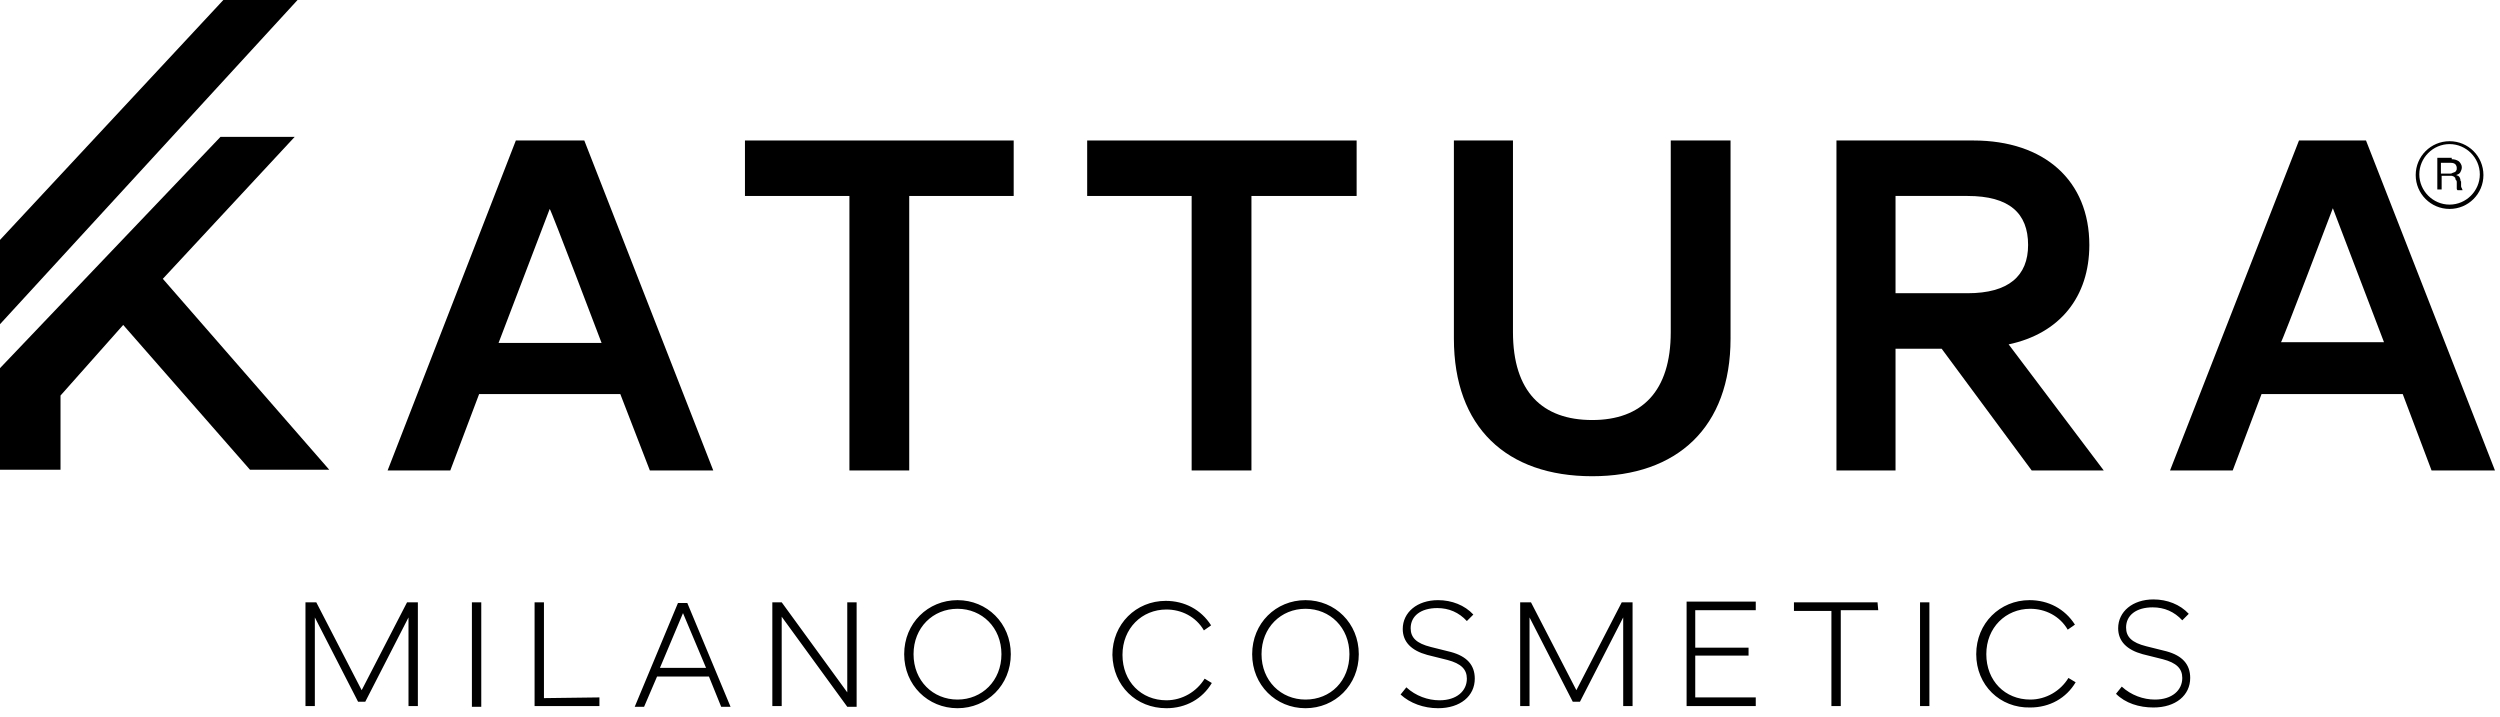 <svg xmlns="http://www.w3.org/2000/svg" xmlns:xlink="http://www.w3.org/1999/xlink" id="Livello_2_00000090289141840283928390000004144122727441365655_" x="0px" y="0px" viewBox="0 0 347 99.5" style="enable-background:new 0 0 347 99.5;" xml:space="preserve"> <g> <g> <path d="M298.9,98.2c3.1,0,5.1-1.7,5.1-4.1c0-1.9-1.1-3.1-3.3-3.7l-2.8-0.7c-2-0.5-2.8-1.3-2.8-2.6c0-1.7,1.4-2.8,3.7-2.8 c1.6,0,3,0.6,4.1,1.8l0.9-0.9c-1.2-1.3-3-2-4.9-2c-2.9,0-4.9,1.7-4.9,4c0,1.8,1.2,3,3.4,3.6l2.8,0.7c1.9,0.5,2.7,1.3,2.7,2.6 c0,1.7-1.4,3-3.8,3c-1.6,0-3.3-0.6-4.6-1.8l-0.8,1C295,97.6,296.9,98.2,298.9,98.2 M281.8,98.2c2.7,0,5-1.3,6.3-3.5l-1-0.6 c-1.1,1.8-3.1,3-5.3,3c-3.5,0-6.1-2.6-6.1-6.3s2.7-6.3,6.1-6.3c2.1,0,4.1,1,5.2,2.9l1-0.7c-1.4-2.2-3.7-3.4-6.3-3.4 c-4.1,0-7.4,3.2-7.4,7.5S277.6,98.3,281.8,98.2 M266.5,98h1.3V83.6h-1.3V98z M260.6,83.6H249v1.2h5.2V98h1.3V84.7h5.2L260.6,83.6 L260.6,83.6z M243.7,84.7v-1.2h-9.6V98h9.6v-1.2h-8.4V91h7.4v-1.1h-7.4v-5.2L243.7,84.7L243.7,84.7z M225.1,83.6l-6.3,12.2 l-6.3-12.2H211V98h1.3V85.7l6,11.7h1l6-11.7V98h1.3V83.6H225.1z M199.6,98.3c3.1,0,5.1-1.7,5.1-4.1c0-1.9-1.1-3.1-3.3-3.7 l-2.8-0.7c-2-0.5-2.8-1.3-2.8-2.6c0-1.7,1.4-2.8,3.7-2.8c1.6,0,3,0.6,4.1,1.8l0.9-0.9c-1.2-1.3-3-2-4.9-2c-2.9,0-4.9,1.7-4.9,4 c0,1.8,1.2,3,3.4,3.6l2.8,0.7c1.9,0.5,2.7,1.3,2.7,2.6c0,1.7-1.4,3-3.8,3c-1.6,0-3.3-0.6-4.6-1.8l-0.8,1 C195.7,97.6,197.6,98.3,199.6,98.3 M181.2,97.1c-3.4,0-6.1-2.6-6.1-6.3s2.7-6.3,6.1-6.3s6.1,2.6,6.1,6.3S184.7,97.1,181.2,97.1 M181.2,98.3c4.1,0,7.4-3.2,7.4-7.5s-3.3-7.5-7.4-7.5c-4.1,0-7.4,3.2-7.4,7.5C173.8,95.1,177.1,98.3,181.2,98.3 M161.9,98.3 c2.7,0,5-1.3,6.3-3.5l-1-0.6c-1.1,1.8-3.1,3-5.3,3c-3.5,0-6.1-2.6-6.1-6.3s2.7-6.3,6.1-6.3c2.1,0,4.1,1,5.2,2.9l1-0.7 c-1.4-2.2-3.7-3.4-6.3-3.4c-4.1,0-7.4,3.2-7.4,7.5C154.5,95.2,157.7,98.3,161.9,98.3 M132.9,97.1c-3.4,0-6.1-2.6-6.1-6.3 s2.7-6.3,6.1-6.3s6.1,2.6,6.1,6.3S136.3,97.1,132.9,97.1 M132.9,98.3c4.1,0,7.4-3.2,7.4-7.5s-3.3-7.5-7.4-7.5s-7.4,3.2-7.4,7.5 C125.5,95.1,128.8,98.3,132.9,98.3 M117.6,83.6v12.5l-9.1-12.5h-1.3V98h1.3V85.6l9.1,12.5h1.3V83.6H117.6z M91.6,92.7l3.2-7.6 l3.2,7.6H91.6L91.6,92.7z M100.1,98.1h1.3l-6-14.4h-1.3l-6,14.4h1.3l1.8-4.2h7.2L100.1,98.1z M75.5,96.9V83.6h-1.3V98h9v-1.2 L75.5,96.9L75.5,96.9z M65.5,98.1h1.3V83.6h-1.3V98.1z M56.5,83.6l-6.3,12.2l-6.3-12.2h-1.5V98h1.3V85.7l6,11.7h1l6-11.7V98H58 V83.6H56.5L56.5,83.6z"></path> </g> </g> <path d="M83.5,47.6H69.2L76.3,29C76.4,28.9,83.5,47.6,83.5,47.6z M99,65.3L81.1,19.5h-9.5L53.8,65.3h8.7l4-10.6h19.6l4.1,10.6H99 L99,65.3z"></path> <polygon points="140.7,19.5 103.4,19.5 103.4,27.2 117.9,27.2 117.9,65.3 126.2,65.3 126.2,27.2 140.7,27.2 "></polygon> <polygon points="188.3,19.5 150.9,19.5 150.9,27.2 165.4,27.2 165.4,65.3 173.7,65.3 173.7,27.2 188.3,27.2 "></polygon> <g> <g> <path d="M221,66.1c11.8,0,19.2-6.8,19.2-19.1V19.5h-8.3v26.6c0,8.2-4,12.2-10.9,12.2s-11-3.9-11-12.2V19.5h-8.2V47 C201.8,59.3,209.1,66.1,221,66.1"></path> <path d="M281.5,34c0,4.3-2.7,6.7-8.4,6.7h-10V27.2h10C278.9,27.2,281.5,29.6,281.5,34 M290,34c0-8.9-6.2-14.5-16.1-14.5h-19v45.8 h8.2V48.4h6.4L282,65.3h10l-13.2-17.5C285.9,46.3,290,41.2,290,34"></path> </g> </g> <path d="M323.8,28.9l7.1,18.6h-14.3C316.7,47.6,323.8,28.9,323.8,28.9z M319.1,19.5l-17.9,45.8h8.7l4-10.6h19.6l4,10.6h8.8 l-17.9-45.8L319.1,19.5L319.1,19.5z"></path> <g> <g> <path d="M0,51.1c0,0,0,14,0,14.1h8.4c0-0.1,0-10.3,0-10.3l8.7-9.8l17.6,20.1h11L22.6,38.7L40.9,19H30.6L0,51.1z"></path> </g> </g> <polygon points="31,0 0,33.3 0,45 41.3,0 "></polygon> <g> <g> <g> <path d="M340.3,22.1c0.4,0,0.7,0.1,1,0.3c0.2,0.2,0.4,0.5,0.4,0.8c0,0.3-0.1,0.5-0.2,0.7c-0.1,0.2-0.3,0.3-0.6,0.4v0 c0.1,0,0.2,0.1,0.3,0.1c0.1,0.1,0.1,0.1,0.2,0.2c0,0.1,0.1,0.2,0.1,0.3c0,0.1,0,0.2,0.1,0.3c0,0.1,0,0.2,0,0.3c0,0.1,0,0.2,0,0.3 c0,0.1,0,0.2,0.1,0.3c0,0.1,0.1,0.2,0.1,0.3h-0.7c0,0-0.1-0.1-0.1-0.2c0-0.1,0-0.2,0-0.3c0-0.1,0-0.2,0-0.3c0-0.1,0-0.2,0-0.3 c0-0.1,0-0.2-0.1-0.3s-0.1-0.2-0.1-0.3c-0.1-0.1-0.1-0.1-0.2-0.2c-0.1,0-0.2-0.1-0.3-0.1h-1.4v1.9h-0.6v-4.4H340.3z M340.4,24 c0.1,0,0.2-0.1,0.3-0.1c0.1-0.1,0.2-0.1,0.2-0.2c0.1-0.1,0.1-0.2,0.1-0.4c0-0.2-0.1-0.4-0.2-0.5c-0.1-0.1-0.3-0.2-0.6-0.2h-1.4 v1.5h1.2C340.1,24.1,340.3,24.1,340.4,24z"></path> </g> </g> <g> <path d="M340,29c-2.6,0-4.7-2.1-4.7-4.7s2.1-4.7,4.7-4.7c2.6,0,4.7,2.1,4.7,4.7S342.6,29,340,29z M340,20c-2.3,0-4.2,1.9-4.2,4.2 s1.9,4.2,4.2,4.2c2.3,0,4.2-1.9,4.2-4.2S342.3,20,340,20z"></path> </g> </g> </svg>
